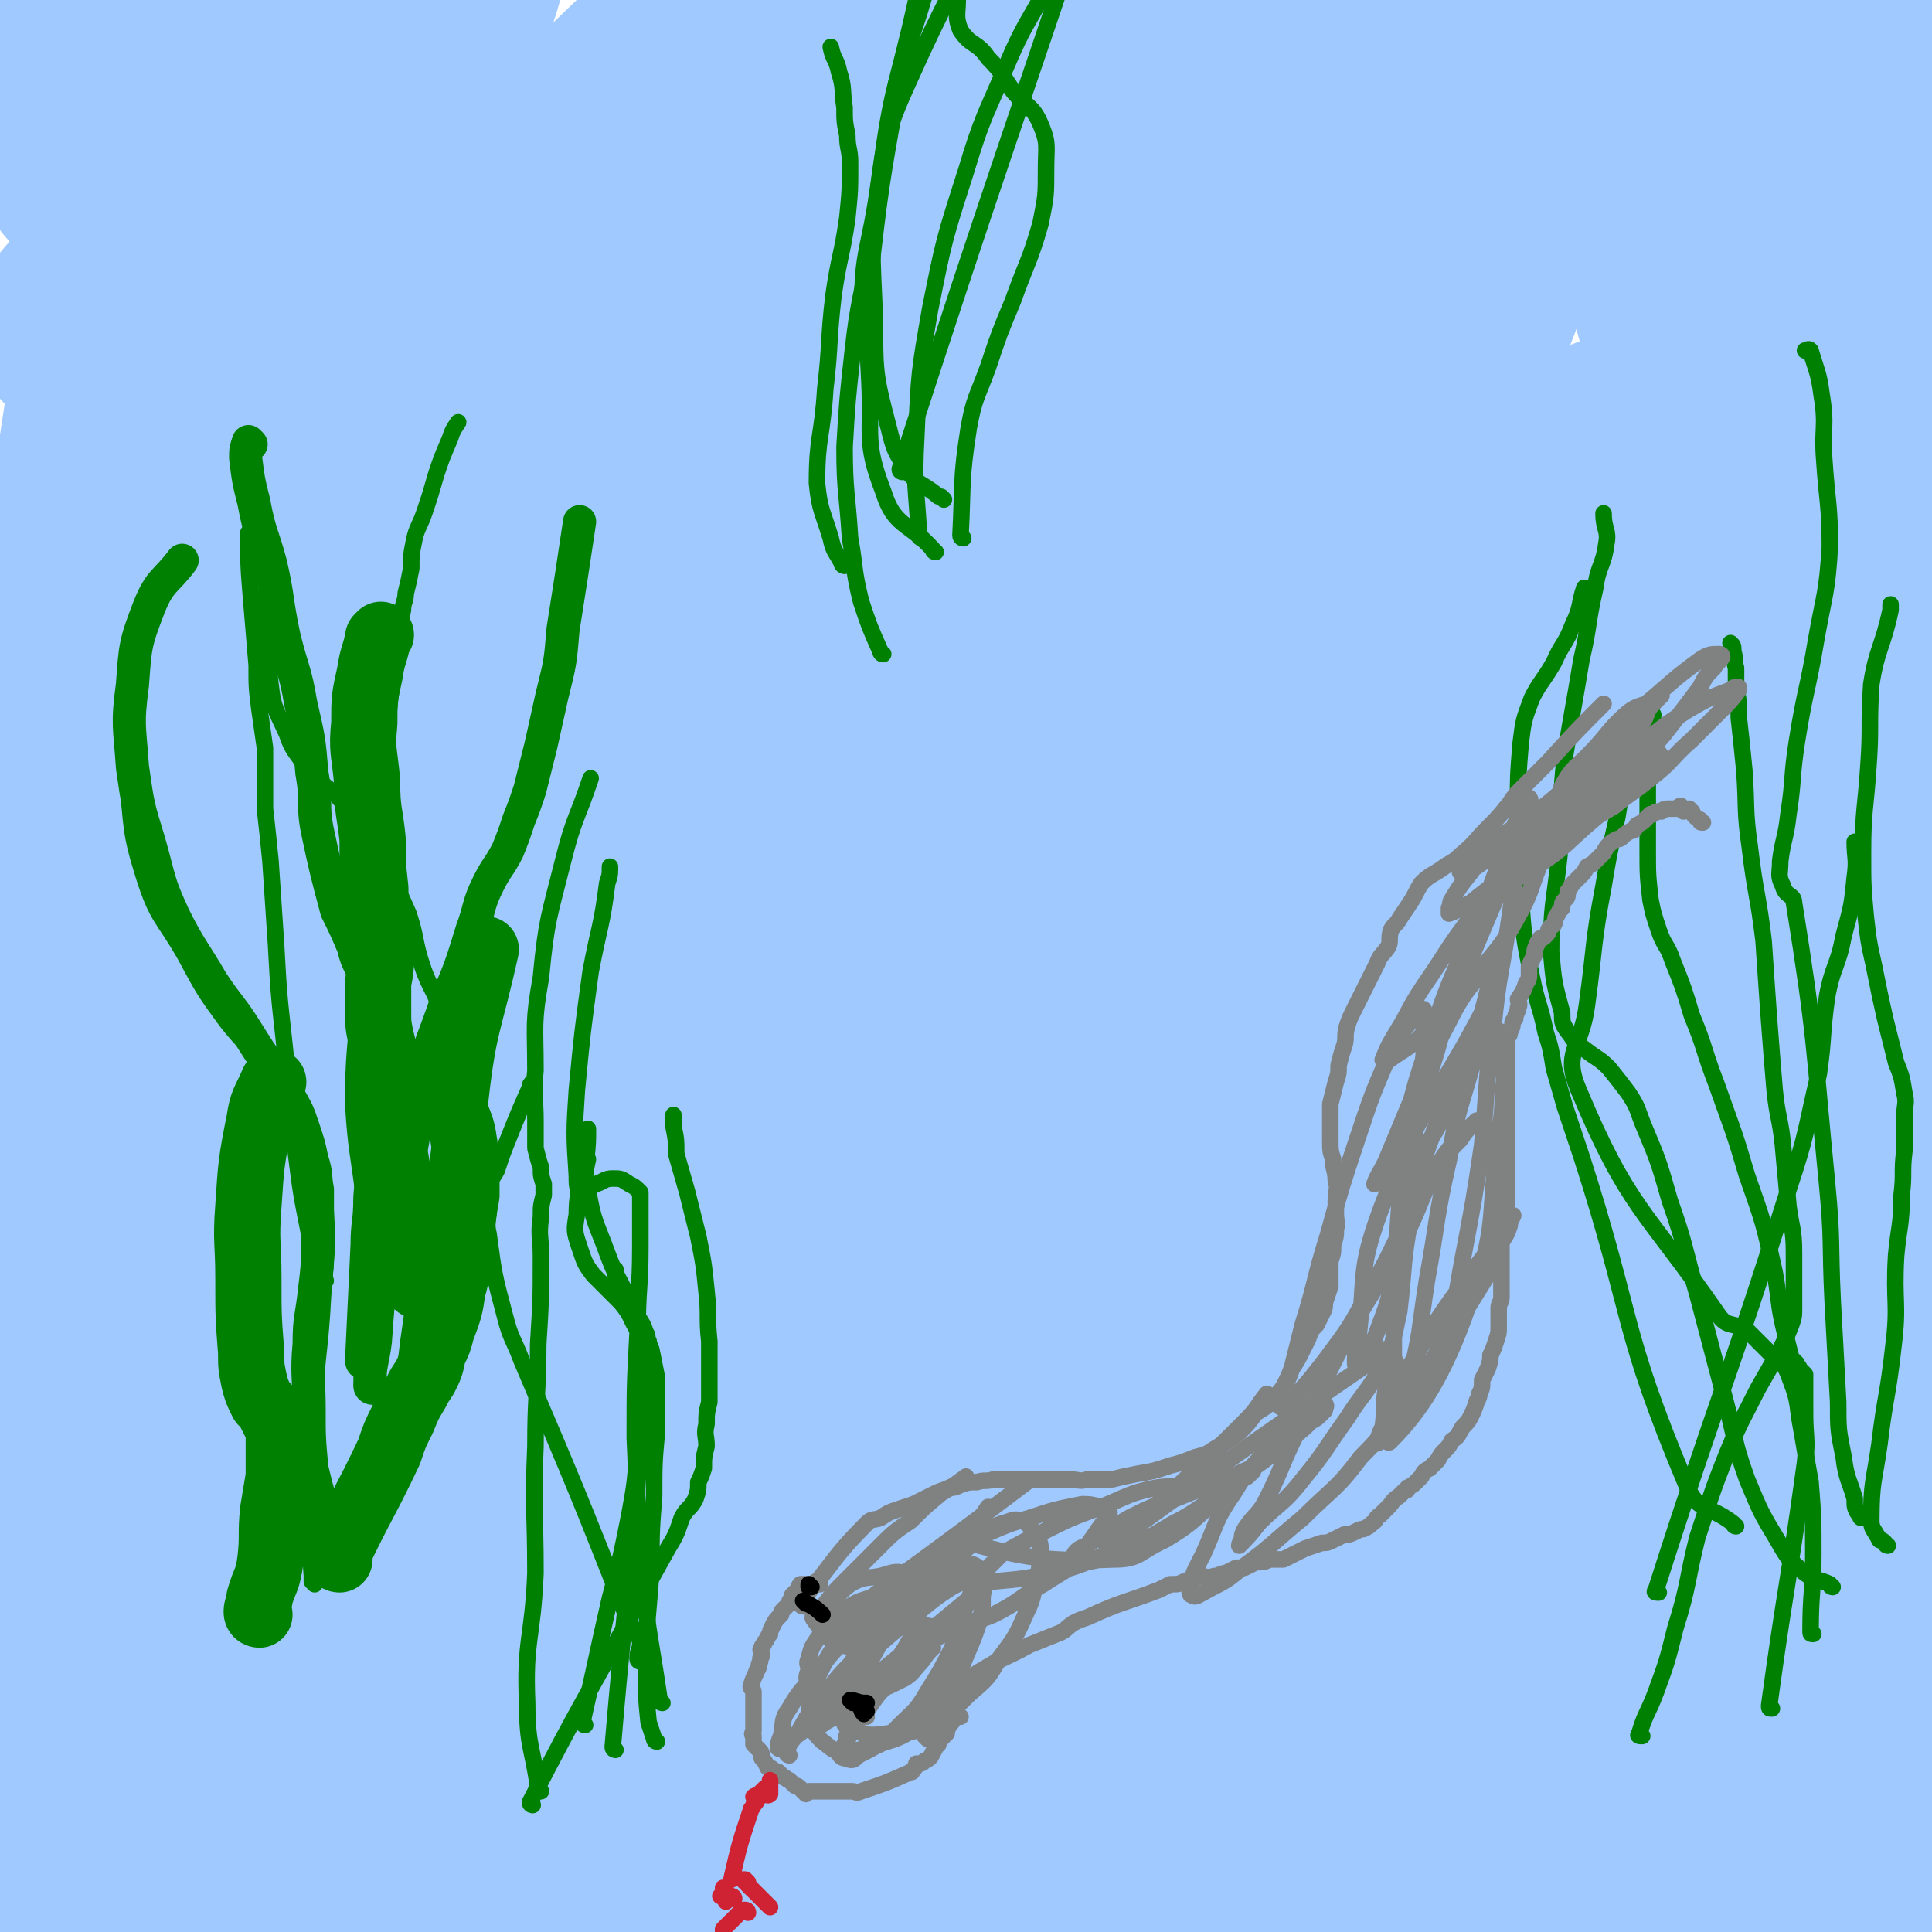 <svg viewBox='0 0 700 700' version='1.1' xmlns='http://www.w3.org/2000/svg' xmlns:xlink='http://www.w3.org/1999/xlink'><g fill='none' stroke='#A0C9FF' stroke-width='80' stroke-linecap='round' stroke-linejoin='round'><path d='M507,569c0,0 -1,-2 -1,-1 -12,13 -12,14 -24,29 -6,8 -6,8 -12,16 -2,2 -5,5 -3,5 6,0 10,-1 19,-5 29,-12 29,-12 57,-28 39,-23 38,-24 76,-49 28,-19 28,-20 56,-40 '/><path d='M601,575c-1,0 -1,-2 -1,-1 -34,41 -34,42 -67,84 -22,26 -23,25 -44,51 -8,11 -23,29 -16,23 28,-25 43,-41 85,-84 33,-32 35,-30 65,-65 32,-38 31,-40 60,-80 2,-3 3,-9 3,-8 0,2 0,8 -3,13 -27,40 -28,40 -58,77 -29,37 -30,36 -60,71 -24,28 -24,28 -47,55 -14,16 -14,17 -27,33 -3,3 -3,3 -5,6 0,1 0,2 0,1 15,-8 16,-8 30,-19 37,-28 37,-29 73,-59 33,-28 45,-45 66,-58 6,-4 -4,14 -13,25 -48,59 -52,57 -102,115 -13,15 -13,15 -24,31 -5,7 -4,7 -8,14 -1,1 -1,2 -1,2 10,-5 11,-5 21,-11 30,-20 31,-19 59,-43 31,-25 31,-26 59,-54 19,-19 18,-19 34,-40 5,-6 4,-7 7,-14 2,-3 1,-3 2,-6 0,-1 1,-2 0,-1 -7,9 -6,11 -15,20 -23,24 -26,22 -50,46 -23,24 -21,25 -43,50 -14,16 -14,16 -28,32 -5,6 -5,7 -9,13 -1,1 -2,3 -1,2 7,-3 9,-5 16,-11 30,-23 32,-22 60,-48 31,-29 34,-29 60,-62 4,-5 0,-7 0,-14 '/><path d='M633,624c-1,0 -1,-1 -1,-1 -41,28 -43,27 -82,57 -40,31 -38,34 -77,66 -31,26 -31,26 -63,51 -1,1 -2,1 -2,1 10,-20 10,-21 22,-41 26,-46 26,-47 55,-91 30,-45 31,-44 63,-89 30,-40 30,-40 59,-81 27,-37 30,-37 53,-75 3,-4 1,-11 -3,-9 -65,50 -70,54 -134,113 -47,44 -46,45 -89,93 -48,55 -47,56 -93,112 -1,2 -1,6 0,5 29,-25 31,-28 60,-57 48,-50 48,-50 94,-101 43,-47 44,-46 85,-95 47,-55 47,-56 91,-113 5,-7 11,-12 8,-15 -3,-3 -12,-3 -21,3 -51,31 -51,33 -98,72 -70,58 -69,59 -135,122 -49,46 -102,105 -96,95 10,-15 61,-76 127,-146 84,-89 90,-84 175,-173 25,-26 51,-53 45,-57 -5,-5 -35,16 -66,38 -79,57 -79,57 -153,120 -64,54 -64,53 -123,113 -95,95 -93,97 -184,196 -2,2 -4,8 -2,6 91,-104 95,-107 187,-216 47,-54 45,-56 91,-110 66,-77 68,-75 134,-152 14,-16 38,-41 26,-34 -59,40 -89,58 -167,128 -70,62 -68,64 -129,136 -111,129 -151,179 -213,265 -15,21 32,-23 59,-53 117,-126 115,-128 228,-257 52,-60 51,-61 103,-121 71,-83 120,-116 143,-165 9,-19 -46,2 -78,28 -159,127 -156,135 -303,278 -67,65 -70,65 -124,138 -16,23 -32,70 -17,54 96,-100 120,-142 238,-286 49,-60 50,-60 96,-122 58,-79 116,-133 113,-159 -2,-19 -71,21 -124,67 -150,128 -151,132 -284,280 -68,76 -118,157 -117,168 2,10 65,-60 123,-126 117,-133 115,-135 228,-272 58,-69 150,-179 113,-141 -138,143 -388,440 -461,503 -42,35 124,-148 232,-307 67,-99 153,-229 118,-210 -67,36 -161,160 -322,321 '/><path d='M131,233c0,0 -1,0 -1,-1 68,-96 69,-96 138,-192 14,-20 39,-47 28,-40 -39,24 -69,46 -128,101 -59,56 -59,58 -110,123 -21,28 -17,31 -34,62 '/><path d='M96,215c0,0 -1,0 -1,-1 55,-69 56,-69 112,-138 30,-36 30,-36 61,-72 13,-15 36,-37 27,-29 -36,34 -62,54 -118,115 -53,58 -52,59 -99,122 -31,41 -28,43 -56,86 '/><path d='M53,219c0,0 -1,0 -1,-1 29,-55 31,-54 59,-110 18,-36 18,-36 35,-72 9,-19 10,-19 16,-39 2,-6 4,-10 0,-12 -6,-3 -12,-4 -19,3 -59,59 -57,65 -113,130 '/><path d='M36,59c0,0 -1,0 -1,-1 14,-34 13,-35 29,-68 9,-19 10,-18 22,-36 3,-6 5,-6 8,-11 1,-2 0,-4 -2,-3 -20,17 -24,16 -41,38 -19,26 -15,29 -30,57 '/><path d='M33,60c0,0 -1,0 -1,-1 16,-20 16,-28 34,-41 5,-4 10,1 11,7 6,22 7,24 4,47 -7,62 -12,62 -24,124 -13,59 -16,59 -26,118 -14,83 -11,105 -22,168 -1,9 -4,-12 -2,-24 14,-127 14,-127 33,-253 6,-45 9,-44 18,-89 10,-45 15,-63 20,-89 1,-7 -4,11 -7,23 -13,54 -13,54 -24,108 -15,69 -15,69 -26,139 -9,55 -11,55 -13,112 -4,109 -5,219 1,218 5,-1 4,-113 20,-224 17,-107 43,-191 45,-212 2,-14 -25,70 -37,142 -19,115 -15,162 -25,233 -2,17 -2,-29 0,-57 7,-119 7,-119 17,-238 6,-68 4,-68 15,-136 13,-81 16,-89 33,-161 1,-4 4,5 4,9 -14,137 -19,137 -32,273 -8,84 -8,84 -10,168 -3,96 -1,96 0,192 0,5 2,15 2,10 11,-81 8,-91 21,-181 8,-59 8,-59 21,-117 20,-87 20,-88 45,-173 5,-15 17,-40 15,-29 -14,71 -24,96 -47,193 -18,74 -19,74 -35,149 -16,79 -15,80 -30,159 -3,17 -7,42 -5,33 8,-33 10,-58 24,-116 13,-53 12,-53 29,-105 16,-48 18,-47 36,-95 22,-56 23,-56 45,-113 1,-1 1,-3 0,-2 -12,20 -13,21 -25,43 -28,54 -30,53 -54,109 -26,59 -27,59 -44,120 -16,54 -15,55 -21,111 -8,70 -25,157 -8,141 29,-28 48,-115 100,-228 41,-87 43,-86 86,-171 11,-23 25,-48 22,-45 -4,4 -20,29 -37,60 -30,51 -31,51 -58,104 -24,46 -27,46 -44,95 -19,59 -17,60 -29,121 -2,8 -5,19 1,17 26,-8 36,-14 64,-38 36,-32 33,-36 64,-74 31,-38 30,-39 59,-78 23,-33 22,-34 45,-66 20,-26 23,-29 41,-51 1,-1 -2,2 -3,4 -13,21 -13,21 -26,42 -26,44 -28,43 -53,88 -23,39 -23,39 -43,80 -18,40 -23,41 -33,82 -2,7 0,13 8,14 42,4 48,6 91,-6 33,-9 32,-15 60,-36 22,-17 22,-18 39,-40 10,-12 9,-13 15,-27 2,-6 4,-7 2,-13 -1,-5 -2,-10 -7,-10 -16,2 -18,6 -35,15 -24,14 -25,14 -46,32 -19,16 -18,17 -35,36 -11,13 -11,13 -20,27 -4,7 -5,8 -5,15 0,6 0,9 5,11 13,6 15,6 30,7 23,1 23,1 46,-2 25,-4 26,-3 49,-12 17,-6 16,-8 31,-18 10,-6 10,-6 20,-14 1,-2 3,-3 2,-4 -1,-2 -3,-3 -7,-3 -25,1 -25,2 -50,5 -31,3 -31,2 -62,7 -30,5 -30,5 -60,12 -17,4 -17,4 -33,10 -10,3 -9,4 -18,9 -1,1 -3,1 -2,2 0,1 1,1 3,1 19,2 19,2 37,3 33,1 33,1 67,1 35,1 36,4 71,2 37,-3 37,-5 73,-13 31,-6 31,-5 61,-17 48,-18 48,-20 95,-43 2,-1 2,-1 4,-3 2,-3 2,-3 4,-6 3,-6 3,-6 6,-13 7,-14 8,-14 15,-29 8,-18 8,-18 15,-36 8,-22 8,-22 15,-45 6,-22 6,-23 11,-46 5,-24 4,-24 10,-48 4,-17 4,-17 9,-34 3,-11 3,-11 7,-23 2,-3 2,-3 4,-7 0,-1 1,-2 1,-2 0,1 0,2 0,3 -3,13 -5,13 -7,26 -5,32 -5,32 -8,65 -3,33 -3,34 -5,67 -2,35 -1,35 -3,69 -2,24 -2,24 -4,48 -1,12 -2,12 -3,25 0,5 0,5 0,10 0,2 0,2 0,4 0,1 0,1 0,1 0,0 1,-1 1,-2 2,-10 2,-10 3,-21 1,-16 0,-16 1,-33 1,-23 2,-23 3,-47 1,-24 0,-24 1,-47 1,-25 1,-25 1,-49 0,-25 0,-25 -1,-50 0,-26 -1,-26 -1,-53 -1,-28 -1,-28 -2,-56 0,-23 -1,-23 -1,-47 0,-18 0,-18 0,-36 0,-14 0,-14 0,-28 0,-9 0,-9 0,-18 0,-7 0,-7 0,-14 0,-4 1,-4 1,-8 1,-5 1,-5 1,-9 0,-4 1,-4 1,-7 1,-3 1,-3 1,-5 0,-2 0,-2 0,-3 0,-1 0,-1 1,-1 0,0 1,0 1,1 1,4 1,4 1,8 3,24 3,24 5,47 4,34 4,34 7,68 4,40 5,40 6,80 1,29 0,29 0,58 0,17 1,17 0,33 0,9 -1,12 -2,18 -1,1 -2,-2 -3,-4 -4,-13 -4,-13 -6,-26 -6,-32 -6,-32 -10,-64 -6,-41 -5,-41 -11,-81 -6,-44 -8,-44 -12,-87 -5,-61 1,-62 -6,-122 -5,-35 -10,-68 -18,-68 -8,1 -12,36 -14,71 -2,28 -1,30 7,57 5,18 9,17 18,33 6,11 5,12 13,21 3,5 4,4 9,7 2,1 3,2 5,1 3,-1 4,-2 6,-5 2,-6 3,-7 2,-14 -3,-17 1,-20 -10,-33 -17,-24 -21,-22 -45,-41 -20,-15 -20,-17 -43,-27 -22,-9 -24,-7 -47,-10 -23,-3 -23,-3 -46,-2 -23,0 -23,1 -45,4 -15,2 -15,2 -30,5 -9,1 -9,1 -18,3 -1,0 -2,0 -1,0 0,0 1,1 3,1 16,3 16,4 32,5 22,2 23,2 46,1 27,-1 28,-1 55,-5 24,-3 24,-4 46,-10 17,-4 17,-5 34,-11 7,-2 7,-2 15,-6 3,-1 9,-2 6,-3 -9,-1 -15,0 -30,0 -36,-1 -36,0 -72,-1 -45,-1 -45,-2 -89,-3 -38,-1 -38,-3 -75,-3 -29,0 -29,1 -57,3 -33,2 -33,3 -66,6 -2,0 -3,0 -5,0 0,0 1,-1 1,-1 12,-1 12,0 23,-1 27,-3 27,-3 54,-5 31,-3 31,-2 62,-5 32,-3 32,-4 64,-8 30,-4 30,-5 59,-9 23,-3 23,-2 45,-5 12,-1 12,-1 23,-2 6,-1 6,0 13,0 2,0 7,0 5,0 -11,1 -16,2 -32,2 -37,0 -37,0 -75,-2 -35,-1 -35,-2 -70,-3 -24,-1 -24,-1 -47,-1 -16,0 -16,0 -32,1 -7,1 -7,1 -14,3 -3,1 -4,1 -5,2 -1,0 0,1 1,1 14,3 15,3 29,4 25,3 25,3 50,3 36,2 36,1 72,2 38,0 38,1 75,0 78,-2 78,-4 156,-7 1,0 1,0 1,0 2,0 2,-1 3,0 1,0 1,1 2,2 0,0 0,0 0,1 0,6 0,6 0,11 -1,12 0,12 -2,23 -4,22 -5,22 -10,43 -7,25 -7,25 -15,49 -8,25 -9,25 -18,49 -7,17 -7,17 -14,34 -4,10 -4,10 -9,19 -1,3 -2,2 -3,5 -1,1 -2,3 -2,2 1,-1 3,-2 4,-5 5,-21 5,-21 9,-42 5,-29 3,-29 8,-57 5,-27 6,-27 11,-54 4,-22 3,-22 6,-44 2,-11 2,-11 3,-22 1,-6 2,-6 2,-11 0,-1 0,-2 0,-2 0,0 0,0 0,1 0,10 0,10 0,20 -1,28 -2,28 -2,55 1,39 2,39 4,77 2,53 1,53 3,106 2,53 4,53 4,105 2,70 4,70 0,139 -1,27 -4,27 -10,52 -1,5 -3,5 -4,8 -1,1 1,0 1,-1 3,-5 3,-5 4,-11 4,-13 4,-14 6,-27 4,-21 4,-21 8,-42 3,-18 4,-18 8,-36 2,-12 3,-12 5,-25 1,-3 1,-3 2,-6 0,-1 0,-2 0,-2 1,3 1,5 1,9 0,14 1,14 0,28 -1,21 -2,21 -3,42 -1,26 -1,26 -2,52 -1,25 -2,25 -3,51 -1,21 0,21 -1,42 0,14 1,14 0,28 0,4 -1,4 -3,8 0,1 0,3 0,2 0,-1 0,-3 0,-7 0,-14 -1,-14 -1,-28 0,-22 1,-22 1,-45 2,-75 3,-93 3,-150 0,-8 -3,10 -3,21 0,51 1,51 2,102 1,17 1,17 1,35 0,9 0,9 0,18 0,2 0,3 0,5 0,0 0,-1 0,-1 2,-15 3,-15 4,-31 2,-30 2,-30 4,-60 2,-34 2,-34 4,-68 1,-17 1,-17 1,-34 '/></g>
<g fill='none' stroke='#008000' stroke-width='24' stroke-linecap='round' stroke-linejoin='round'><path d='M94,585c0,0 -1,0 -1,-1 0,-2 1,-2 1,-5 2,-7 3,-6 4,-14 1,-9 0,-9 1,-18 1,-6 1,-6 2,-12 0,-3 0,-3 0,-7 0,-3 0,-3 0,-6 0,-2 0,-2 0,-4 -1,-2 -1,-2 -2,-4 -1,-2 -1,-2 -2,-4 -1,-1 -1,-1 -2,-2 -2,-4 -2,-4 -3,-8 -1,-5 -1,-5 -1,-10 -1,-13 -1,-13 -1,-27 0,-13 -1,-13 0,-26 1,-15 1,-16 4,-31 1,-7 2,-7 5,-14 '/><path d='M123,565c0,0 -1,0 -1,-1 9,-19 10,-19 19,-38 2,-6 2,-6 5,-12 2,-5 2,-5 5,-10 1,-2 1,-2 3,-5 2,-4 2,-4 3,-9 2,-4 2,-4 3,-8 3,-8 3,-8 4,-15 2,-6 1,-7 2,-13 1,-5 1,-5 1,-10 1,-5 1,-5 2,-11 0,-4 0,-4 0,-9 -1,-5 0,-6 -1,-11 -1,-8 -4,-8 -3,-15 3,-27 5,-27 11,-54 '/><path d='M152,466c0,0 -1,0 -1,-1 -1,-4 0,-5 -1,-9 -1,-4 -1,-4 -1,-7 -1,-5 -1,-5 -2,-9 -1,-5 -1,-5 -2,-11 -1,-5 -1,-5 -2,-11 0,-5 1,-5 1,-10 0,-5 -1,-5 -2,-10 0,-3 0,-3 -1,-7 -1,-4 -1,-4 -1,-7 -1,-4 -1,-4 -2,-8 -1,-5 -1,-5 -1,-10 0,-5 0,-5 0,-10 1,-5 1,-5 1,-11 0,-5 -1,-5 -2,-10 0,-6 0,-6 0,-13 -1,-9 -1,-9 -1,-18 -1,-10 -2,-10 -2,-21 -1,-11 -2,-11 -1,-21 0,-9 0,-9 2,-18 1,-7 2,-7 3,-13 1,-1 1,-1 1,-1 '/></g>
<g fill='none' stroke='#008000' stroke-width='12' stroke-linecap='round' stroke-linejoin='round'><path d='M125,555c0,0 0,-1 -1,-1 -1,-1 -1,0 -2,-1 -3,-2 -3,-2 -4,-5 -3,-7 -3,-8 -5,-16 -1,-11 -1,-11 -1,-22 0,-11 -1,-12 0,-23 0,-10 1,-10 2,-20 1,-8 1,-8 1,-15 0,-6 0,-6 0,-12 0,-4 0,-4 0,-9 -1,-5 0,-5 -2,-11 -1,-5 -1,-5 -3,-11 -2,-6 -2,-6 -6,-13 -2,-4 -2,-4 -5,-8 -5,-7 -5,-7 -10,-15 -5,-8 -6,-8 -12,-17 -7,-12 -8,-12 -14,-24 -6,-13 -5,-13 -9,-27 -4,-13 -4,-13 -6,-27 -1,-15 -2,-15 0,-30 1,-14 1,-15 6,-28 4,-10 6,-9 12,-17 '/><path d='M132,494c0,0 -1,0 -1,-1 1,-21 1,-21 2,-42 0,-8 1,-8 1,-17 1,-11 0,-11 1,-23 0,-10 1,-10 1,-20 0,-8 -2,-8 -3,-16 0,-7 1,-7 0,-14 -1,-5 -1,-5 -2,-10 -2,-4 -2,-4 -3,-8 -3,-7 -3,-7 -6,-13 -4,-15 -4,-15 -7,-29 -2,-10 0,-10 -2,-21 -1,-12 -1,-12 -4,-25 -2,-12 -3,-12 -6,-24 -3,-14 -2,-14 -5,-27 -3,-11 -4,-11 -6,-22 -2,-8 -2,-8 -3,-16 0,-3 0,-3 1,-6 0,0 1,1 1,1 '/><path d='M135,503c0,0 -1,0 -1,-1 0,-8 1,-8 2,-16 1,-14 1,-14 3,-28 3,-17 3,-17 6,-34 3,-16 3,-16 7,-32 4,-15 5,-15 10,-30 5,-12 5,-12 9,-25 3,-8 2,-9 6,-17 3,-6 4,-6 7,-12 2,-5 2,-5 4,-11 2,-5 2,-5 4,-11 2,-8 2,-8 4,-16 2,-9 2,-9 4,-18 3,-12 3,-12 4,-24 3,-19 3,-19 6,-39 '/></g>
<g fill='none' stroke='#008000' stroke-width='6' stroke-linecap='round' stroke-linejoin='round'><path d='M146,520c0,0 -1,0 -1,-1 1,-16 1,-17 3,-33 2,-14 2,-14 4,-28 2,-14 3,-14 5,-28 2,-11 2,-11 3,-21 0,-10 0,-10 0,-20 0,-11 1,-11 0,-21 -2,-9 -4,-9 -7,-18 -3,-9 -2,-10 -5,-19 -4,-9 -4,-9 -8,-17 -3,-7 -3,-7 -7,-14 -3,-4 -4,-4 -8,-8 -3,-4 -3,-4 -7,-7 -4,-4 -4,-3 -7,-7 -4,-6 -5,-6 -7,-12 -4,-9 -5,-9 -6,-18 -3,-28 -1,-28 -1,-56 '/><path d='M118,464c0,0 0,0 -1,-1 -2,-8 -3,-8 -5,-16 -3,-15 -3,-15 -5,-31 -2,-19 -2,-19 -4,-38 -2,-18 -2,-18 -3,-36 -1,-15 -1,-15 -2,-30 -1,-10 -1,-10 -2,-19 0,-6 0,-6 0,-12 0,-5 0,-5 0,-10 -1,-7 -1,-7 -2,-14 -1,-8 -1,-8 -1,-16 -1,-12 -1,-12 -2,-24 -1,-12 -1,-12 -1,-24 0,0 0,0 0,0 '/><path d='M133,436c0,0 -1,0 -1,-1 -2,-17 -3,-18 -4,-35 0,-19 1,-19 2,-38 2,-22 2,-22 4,-45 2,-20 3,-20 5,-39 2,-15 1,-15 3,-30 1,-9 2,-9 3,-18 1,-5 0,-5 1,-9 0,-3 1,-3 1,-6 1,-4 1,-4 2,-9 0,-5 0,-5 1,-10 1,-5 2,-5 4,-11 2,-6 2,-6 4,-13 2,-6 2,-6 5,-13 1,-3 1,-3 3,-6 '/><path d='M114,574c0,0 0,0 -1,-1 0,-1 0,-1 0,-2 -1,-14 -1,-14 0,-27 0,-19 0,-19 1,-37 1,-18 2,-18 3,-37 1,-16 2,-16 1,-31 -1,-10 -1,-10 -4,-20 -3,-9 -3,-9 -7,-18 -4,-7 -5,-7 -10,-14 -7,-9 -8,-8 -15,-17 -8,-11 -8,-11 -15,-24 -8,-14 -10,-13 -15,-29 -5,-16 -4,-17 -6,-35 0,-10 1,-10 2,-20 '/><path d='M642,619c-1,0 -1,0 -1,-1 6,-44 7,-44 13,-88 1,-9 0,-9 0,-18 0,-4 0,-4 0,-9 0,-1 0,-1 0,-3 0,-1 0,-1 0,-2 -1,-1 -1,-1 -2,-2 0,-1 -1,-1 -1,-2 -1,-1 -1,-1 -2,-2 -1,-4 -1,-4 -2,-8 -3,-12 -2,-12 -4,-23 -4,-18 -4,-18 -10,-35 -5,-17 -5,-16 -11,-33 -5,-13 -4,-13 -9,-25 -3,-10 -3,-10 -7,-20 -2,-6 -3,-5 -5,-11 -2,-6 -2,-6 -3,-11 -1,-9 -1,-9 -1,-18 0,-13 0,-13 0,-25 1,-12 1,-12 2,-24 '/><path d='M657,592c-1,0 -1,0 -1,-1 0,-14 1,-14 1,-28 0,-13 0,-13 -1,-26 -2,-11 -2,-12 -4,-23 -1,-8 -1,-8 -4,-16 -2,-5 -3,-4 -7,-8 -4,-4 -4,-4 -8,-8 -5,-3 -7,-1 -10,-5 -27,-39 -33,-39 -51,-82 -6,-14 1,-15 3,-31 3,-22 2,-22 6,-43 2,-12 2,-12 5,-25 1,-6 1,-6 2,-13 1,-3 1,-3 1,-6 0,-1 0,-1 0,-3 0,0 0,0 0,0 '/><path d='M684,560c-1,0 -1,-1 -1,-1 -1,-1 -1,-1 -2,-1 -2,-4 -3,-4 -3,-7 0,-14 1,-14 3,-28 2,-17 3,-17 5,-35 2,-16 0,-16 1,-33 1,-11 2,-11 2,-22 1,-8 0,-8 1,-16 0,-6 0,-6 0,-12 0,-5 1,-5 0,-9 -1,-6 -1,-6 -3,-11 -2,-8 -2,-8 -4,-16 -2,-9 -2,-9 -4,-19 -2,-9 -2,-9 -3,-18 -1,-11 -1,-11 -1,-23 0,-16 1,-16 2,-32 1,-14 0,-14 1,-29 2,-13 4,-13 7,-27 0,-1 0,-1 0,-2 '/><path d='M675,550c-1,0 -1,0 -1,-1 -1,-1 -1,-1 -1,-1 -1,-2 -1,-2 -1,-5 -2,-7 -3,-7 -4,-15 -2,-10 -2,-10 -2,-20 -1,-19 -1,-19 -2,-37 -1,-21 0,-21 -2,-42 -5,-51 -4,-52 -12,-102 0,-3 -3,-2 -4,-6 -2,-4 -1,-4 -1,-9 1,-8 2,-8 3,-17 2,-13 1,-13 3,-26 3,-19 4,-19 7,-37 3,-17 4,-17 5,-34 0,-15 -1,-16 -2,-31 -1,-12 1,-12 -1,-24 -1,-8 -2,-9 -4,-16 -1,-1 -1,0 -2,0 0,0 0,0 0,0 '/><path d='M664,575c-1,0 -1,-1 -1,-1 -4,-2 -5,-1 -9,-4 -6,-5 -6,-5 -10,-12 -6,-10 -6,-10 -11,-22 -5,-14 -4,-14 -8,-29 -5,-19 -5,-19 -10,-38 -5,-17 -4,-17 -10,-34 -4,-14 -4,-14 -9,-26 -3,-7 -2,-7 -6,-13 -3,-4 -3,-4 -7,-9 -4,-4 -4,-3 -9,-7 -3,-2 -3,-2 -5,-5 -3,-4 -3,-4 -3,-8 -3,-11 -3,-11 -4,-22 0,-17 1,-17 3,-35 1,-18 0,-18 2,-36 3,-18 3,-17 6,-35 3,-13 2,-13 5,-26 1,-8 3,-8 4,-16 1,-5 -1,-5 -1,-11 '/><path d='M629,553c-1,0 -1,-1 -1,-1 -9,-7 -13,-4 -17,-14 -24,-57 -19,-60 -38,-119 -3,-9 -3,-9 -6,-18 -2,-7 -2,-7 -4,-14 -1,-6 -1,-7 -3,-13 -2,-10 -3,-10 -5,-20 -3,-15 -3,-15 -4,-30 -1,-16 -1,-16 -1,-32 0,-11 0,-11 1,-23 1,-8 1,-8 4,-16 3,-6 4,-6 8,-13 3,-7 4,-6 7,-14 3,-6 2,-7 4,-13 '/><path d='M595,629c-1,0 -2,0 -1,-1 2,-7 3,-7 6,-15 4,-11 4,-11 7,-23 5,-16 4,-17 8,-33 5,-15 5,-16 11,-31 5,-12 5,-11 11,-23 4,-7 4,-7 8,-14 2,-4 2,-4 4,-9 1,-3 1,-3 1,-6 0,-3 0,-3 0,-5 0,-3 0,-3 0,-7 0,-4 0,-4 0,-8 0,-9 -1,-9 -2,-17 -1,-11 -1,-11 -2,-22 -1,-10 -2,-10 -3,-20 -1,-12 -1,-12 -2,-25 -1,-14 -1,-14 -2,-29 -2,-17 -3,-17 -5,-34 -2,-14 -1,-14 -2,-28 -1,-10 -1,-10 -2,-19 0,-6 0,-6 -1,-11 0,-4 0,-4 0,-7 -1,-3 0,-3 -1,-6 0,-2 0,-2 -1,-3 '/><path d='M601,577c-1,0 -2,0 -1,-1 23,-72 25,-72 48,-145 7,-21 6,-21 11,-42 2,-14 1,-14 3,-28 2,-11 4,-11 6,-22 3,-11 3,-11 4,-21 1,-7 0,-7 0,-13 '/><path d='M212,625c0,0 -1,0 -1,-1 5,-22 5,-23 10,-45 4,-15 4,-15 7,-30 2,-11 2,-11 3,-23 1,-10 1,-10 3,-21 0,-6 1,-6 1,-11 0,-3 0,-3 0,-5 0,-1 0,-1 0,-3 -1,-2 0,-2 -1,-3 -1,-3 -1,-3 -3,-6 -2,-4 -2,-4 -4,-8 -4,-8 -4,-7 -7,-15 -4,-11 -5,-11 -7,-23 -2,-10 0,-10 0,-20 0,-1 0,-1 0,-2 '/><path d='M193,654c0,0 -1,0 -1,-1 19,-37 20,-37 40,-74 5,-9 5,-9 10,-18 3,-5 3,-5 5,-11 2,-4 3,-3 5,-7 1,-3 1,-3 1,-6 1,-2 1,-2 2,-5 0,-4 0,-4 1,-8 0,-4 -1,-4 0,-8 0,-4 0,-4 1,-8 0,-5 0,-6 0,-11 0,-6 0,-6 0,-11 -1,-9 0,-9 -1,-18 -1,-10 -1,-10 -3,-20 -2,-8 -2,-8 -4,-16 -2,-7 -2,-7 -4,-14 0,-5 0,-5 -1,-10 0,-2 0,-2 0,-4 '/><path d='M238,631c0,0 -1,0 -1,-1 -1,-3 -1,-3 -2,-6 -1,-10 -1,-10 -1,-19 0,-19 1,-19 2,-37 0,-13 0,-13 1,-26 0,-12 0,-12 1,-23 0,-10 0,-10 0,-20 -1,-5 -1,-5 -2,-10 -2,-5 -2,-5 -4,-10 -2,-4 -2,-4 -4,-8 -2,-2 -2,-2 -3,-5 -1,-2 -1,-2 -2,-4 0,-1 0,-1 0,-2 '/><path d='M223,634c0,0 -1,0 -1,-1 6,-71 8,-71 12,-142 0,-5 -1,-5 -3,-9 -3,-5 -2,-5 -6,-10 -2,-2 -2,-2 -4,-4 -3,-3 -3,-3 -6,-6 -3,-4 -3,-4 -5,-10 -2,-6 -2,-6 -1,-12 0,-10 2,-10 4,-20 '/><path d='M240,617c0,0 -1,0 -1,-1 -4,-27 -5,-27 -7,-55 -2,-20 -1,-20 -2,-40 0,-19 0,-19 1,-38 0,-16 1,-16 1,-31 0,-6 0,-6 0,-11 0,-3 0,-3 0,-7 0,-1 0,-1 0,-2 -2,-2 -2,-2 -4,-3 -3,-2 -3,-2 -6,-2 -3,0 -3,1 -6,2 -2,1 -2,1 -4,2 -1,0 -2,1 -2,1 -1,-2 -1,-3 -1,-6 -1,-15 -1,-16 0,-31 2,-21 2,-21 5,-43 3,-16 4,-16 6,-32 1,-3 1,-3 1,-6 '/><path d='M232,602c0,0 -1,0 -1,-1 0,-3 1,-3 1,-6 -1,-4 -2,-4 -4,-7 -19,-48 -19,-48 -39,-95 -3,-8 -4,-8 -6,-16 -4,-15 -4,-15 -6,-30 -1,-4 0,-4 0,-9 0,-3 -1,-4 0,-7 0,-4 1,-3 3,-7 2,-6 2,-6 4,-11 4,-10 4,-10 8,-19 0,-1 0,-1 1,-2 '/><path d='M196,649c0,0 -1,0 -1,-1 -2,-15 -4,-15 -4,-31 -1,-23 2,-23 3,-47 0,-23 -1,-23 0,-46 0,-19 1,-19 1,-37 1,-16 1,-16 1,-32 0,-7 -1,-7 0,-14 0,-4 0,-4 1,-8 0,-2 0,-2 0,-4 -1,-3 -1,-3 -1,-6 -1,-3 -1,-3 -2,-7 0,-5 0,-5 0,-10 0,-9 -1,-9 0,-18 0,-17 -1,-17 2,-34 2,-21 3,-22 8,-42 4,-16 5,-15 10,-30 '/><path d='M349,195c0,0 -1,0 -1,-1 1,-19 0,-20 3,-39 2,-11 3,-11 7,-22 4,-12 4,-12 9,-24 5,-14 6,-14 10,-28 2,-10 2,-10 2,-20 0,-8 1,-9 -2,-16 -3,-7 -5,-6 -10,-12 -4,-6 -4,-7 -9,-12 -4,-6 -6,-4 -10,-10 -2,-5 -1,-6 -1,-11 0,-1 0,-1 0,-1 '/><path d='M306,205c0,0 -1,0 -1,-1 -2,-4 -3,-4 -4,-9 -3,-10 -4,-10 -5,-20 0,-17 2,-17 3,-34 2,-17 1,-17 3,-34 2,-14 3,-14 5,-28 1,-10 1,-10 1,-20 0,-5 -1,-5 -1,-10 -1,-5 -1,-5 -1,-10 -1,-6 0,-7 -2,-13 -1,-5 -2,-4 -3,-9 '/><path d='M320,237c0,0 -1,0 -1,-1 -4,-9 -4,-9 -7,-18 -3,-12 -2,-12 -4,-23 -1,-16 -2,-17 -2,-33 1,-17 1,-17 3,-35 2,-18 3,-18 6,-36 2,-13 2,-13 4,-25 3,-19 3,-19 6,-37 '/><path d='M339,200c0,0 -1,0 -1,-1 -9,-10 -14,-8 -18,-21 -7,-18 -4,-20 -5,-40 -1,-18 -1,-18 0,-36 4,-34 4,-34 10,-68 3,-18 5,-18 10,-36 4,-15 3,-15 7,-30 '/><path d='M342,181c0,0 0,0 -1,-1 -1,0 -1,0 -2,-1 -5,-4 -6,-3 -10,-8 -5,-8 -5,-8 -7,-16 -5,-19 -5,-20 -5,-39 -1,-26 -2,-27 2,-53 4,-32 6,-31 13,-63 6,-24 7,-24 13,-48 0,-1 0,-1 1,-2 '/><path d='M334,195c0,0 -1,0 -1,-1 -1,-18 -2,-18 -1,-36 1,-23 1,-23 5,-46 5,-25 5,-25 13,-50 6,-20 7,-20 15,-39 6,-14 7,-14 14,-27 1,-1 1,-1 1,-2 '/><path d='M313,116c0,0 -1,0 -1,-1 1,-14 0,-15 3,-29 6,-28 2,-30 14,-56 25,-56 30,-54 60,-108 '/><path d='M327,171c0,0 -1,0 -1,-1 37,-114 38,-114 76,-228 '/></g>
<g fill='none' stroke='#808282' stroke-width='6' stroke-linecap='round' stroke-linejoin='round'><path d='M291,582c0,0 -1,0 -1,-1 0,-1 0,-1 1,-2 0,-1 1,-1 1,-1 11,-13 10,-14 22,-26 2,-2 2,-1 5,-2 3,-2 3,-2 6,-3 3,-1 3,-1 6,-2 2,-1 2,-1 4,-2 2,-1 2,-1 4,-2 2,-1 3,-1 5,-2 2,0 2,0 4,-1 3,-1 3,-1 6,-1 3,-1 3,0 6,-1 4,0 4,0 7,0 3,0 3,0 6,0 4,0 4,0 7,0 3,0 3,0 7,0 4,0 4,1 7,0 5,0 5,0 9,0 4,-1 4,-1 9,-2 6,-1 6,-1 12,-3 4,-1 4,-1 9,-3 4,-1 4,-1 7,-3 5,-3 5,-3 9,-6 3,-3 3,-3 6,-7 3,-2 4,-2 6,-5 3,-3 3,-3 5,-6 1,-2 1,-2 2,-5 2,-3 2,-3 4,-7 1,-2 1,-2 2,-4 1,-3 1,-3 3,-5 1,-2 1,-2 2,-4 1,-2 1,-2 1,-4 1,-3 1,-3 2,-6 0,-2 0,-3 0,-5 0,-2 0,-2 0,-4 1,-3 1,-3 1,-6 1,-3 1,-3 1,-6 1,-2 0,-2 0,-5 0,-3 0,-3 0,-5 0,-4 1,-4 0,-7 0,-4 -1,-4 -1,-8 -1,-3 -1,-3 -1,-7 0,-3 0,-3 0,-6 0,-4 0,-4 0,-7 1,-4 1,-4 2,-8 1,-3 1,-3 1,-6 1,-4 1,-4 2,-7 1,-3 0,-3 1,-7 1,-3 1,-3 3,-7 2,-4 2,-4 4,-8 2,-4 2,-4 4,-8 1,-3 2,-3 4,-6 1,-2 0,-3 1,-6 1,-2 2,-2 3,-4 2,-3 2,-3 4,-6 2,-3 2,-4 4,-7 3,-3 4,-3 7,-5 4,-3 4,-2 7,-5 6,-5 5,-5 10,-10 4,-4 4,-4 8,-9 2,-3 2,-3 5,-6 4,-4 4,-4 9,-9 10,-11 10,-11 20,-21 '/><path d='M617,298c-1,0 -1,0 -1,-1 -2,-1 -2,-1 -3,-3 -1,0 -1,0 -1,0 0,0 0,-1 0,-1 -1,0 -1,1 -2,1 -1,-1 -1,-1 -1,-2 -1,0 -1,1 -1,1 -1,0 -1,0 -2,0 0,0 0,0 -1,0 -2,0 -2,0 -3,1 -2,0 -2,0 -3,1 -1,0 -1,0 -1,0 -1,1 -1,1 -2,2 -1,1 -1,1 -3,2 -1,2 -1,2 -2,2 -2,1 -2,1 -3,2 -1,1 -1,1 -2,1 -2,1 -2,1 -3,2 -1,1 -1,1 -2,3 -1,1 -1,1 -3,3 -1,1 -1,1 -3,2 -1,2 -1,2 -2,3 -2,2 -2,2 -3,3 -1,1 -1,2 -2,3 0,2 0,2 -1,3 -1,1 -1,1 -1,3 -1,1 -1,1 -2,3 -1,1 0,1 -1,3 -1,1 -1,0 -2,2 0,1 0,1 -1,2 -1,1 -1,1 -2,1 0,1 -1,1 -1,2 -1,2 -1,2 -1,4 -1,2 -1,2 -2,4 0,1 0,1 0,3 0,1 0,2 -1,3 -1,3 -1,3 -3,6 0,1 1,2 0,3 0,2 -1,2 -1,4 -1,1 -1,1 -1,2 0,1 0,1 -1,3 0,1 0,1 -1,2 0,1 0,1 0,2 0,1 0,1 0,1 0,2 0,2 0,3 0,1 0,1 0,2 0,1 0,1 0,2 0,12 0,12 0,25 0,4 0,4 0,7 0,3 0,3 0,5 0,2 0,2 0,3 0,2 0,2 0,4 0,3 0,3 0,6 -1,3 -2,3 -2,6 0,2 0,2 0,5 0,3 0,3 0,6 0,2 0,2 0,5 0,2 0,2 0,4 0,2 0,2 0,4 0,2 0,2 0,4 0,2 -1,2 -1,4 0,2 0,2 0,4 0,1 0,1 0,3 0,2 0,2 -1,5 -1,3 -1,3 -2,5 0,2 0,2 -1,5 -1,2 -1,2 -2,4 0,3 0,3 -1,5 0,2 -1,2 -1,3 -1,3 -1,3 -2,5 -1,2 -1,2 -3,4 -2,3 -1,3 -4,5 -1,2 -1,2 -2,3 -2,2 -2,2 -3,4 -2,2 -2,2 -3,3 -2,1 -2,1 -3,3 -1,1 -1,1 -2,2 -1,1 -1,1 -3,2 0,1 0,1 -1,1 -1,1 -1,1 -2,2 -3,2 -2,2 -4,4 -2,2 -2,2 -3,3 -2,1 -1,2 -3,3 -1,1 -1,1 -3,2 -1,0 -1,0 -3,1 -2,1 -2,1 -4,1 -2,1 -2,1 -4,2 -2,1 -2,1 -4,1 -3,1 -3,1 -6,2 -2,1 -2,1 -4,2 -2,1 -2,1 -4,2 -3,0 -3,0 -5,0 -2,1 -2,1 -5,1 -2,1 -2,1 -4,2 -1,0 -2,0 -3,0 -2,1 -2,1 -4,2 -2,0 -2,1 -4,1 -3,1 -3,0 -5,0 -3,1 -3,1 -6,2 -2,1 -2,1 -5,1 -2,1 -2,1 -4,2 -13,5 -13,4 -26,10 -3,1 -3,1 -5,2 -3,2 -3,3 -6,4 -5,2 -5,2 -10,4 -9,5 -9,4 -17,9 -4,2 -3,3 -5,6 -2,1 -2,1 -3,3 -1,1 -1,1 -2,2 -1,1 -1,1 -2,3 -1,1 -1,1 -2,2 -1,1 -1,1 -2,2 -1,2 -1,2 -2,3 0,1 -1,1 -1,1 -1,1 -1,1 -2,2 0,0 0,0 1,1 0,0 0,0 0,0 '/><path d='M297,574c0,0 0,-1 -1,-1 -1,0 -1,1 -2,1 -1,1 -1,0 -2,0 -1,0 -1,0 -1,0 -1,0 -1,0 -1,0 -1,1 0,1 -1,2 -1,1 -1,1 -2,2 0,0 0,0 0,1 -1,1 -1,1 -1,2 -1,1 -1,1 -2,2 -1,1 -1,1 -1,2 -2,2 -2,2 -3,4 -1,2 -1,2 -1,3 -1,1 -1,2 -2,3 0,1 -1,1 -1,2 -1,1 0,1 0,3 -1,1 0,1 -1,3 0,2 -1,2 -1,3 -1,2 -1,2 -2,5 0,1 1,1 1,2 0,1 0,1 0,3 0,1 0,1 0,3 0,1 0,1 0,3 0,1 0,1 0,2 0,2 0,2 0,3 0,1 -1,1 0,2 0,1 0,2 0,3 1,1 1,1 2,2 1,1 1,1 1,3 1,1 1,1 2,3 0,1 1,0 2,1 1,1 1,1 2,1 1,1 1,1 2,2 1,0 1,1 2,1 1,1 1,1 2,2 1,0 1,0 2,1 1,1 1,1 2,2 0,0 0,-1 1,-1 1,0 1,0 2,0 0,0 0,0 1,0 1,0 1,0 2,0 1,0 1,0 2,0 2,0 2,0 4,0 1,0 1,0 3,0 1,0 1,0 2,0 1,0 1,1 3,0 9,-3 9,-3 18,-7 1,0 0,0 1,-1 1,-1 1,-1 1,-2 2,0 2,0 3,-1 2,-1 2,-1 3,-3 1,-2 1,-2 2,-3 0,-1 0,-1 1,-2 1,-1 1,-1 2,-2 0,-1 0,-1 1,-3 1,-1 1,-1 2,-3 1,0 1,0 2,0 '/></g>
<g fill='none' stroke='#CF2233' stroke-width='6' stroke-linecap='round' stroke-linejoin='round'><path d='M274,652c0,0 -1,-1 -1,-1 1,-1 2,0 4,-1 1,0 1,1 2,0 0,0 0,0 0,-1 0,-1 0,-1 0,-2 0,0 0,0 0,-1 0,0 0,-1 0,-1 0,0 0,1 0,1 -1,2 -1,1 -2,2 -1,1 -1,1 -2,2 0,0 0,1 0,1 -1,2 -1,2 -2,3 0,1 -1,1 -1,2 -4,12 -4,12 -7,25 '/><path d='M271,682c0,0 -1,-1 -1,-1 0,0 0,1 1,1 0,1 0,1 1,2 '/><path d='M266,688c0,0 0,-1 -1,-1 0,0 0,0 -1,0 0,1 0,1 -1,2 0,0 0,0 0,0 '/><path d='M263,685c0,0 -1,-1 -1,-1 0,0 1,1 1,2 -1,1 -1,0 -2,1 '/><path d='M271,693c0,0 0,-1 -1,-1 -1,0 -1,0 -2,1 -1,1 -1,1 -1,1 -1,1 -1,1 -2,2 -1,1 -1,1 -1,1 -1,1 -1,1 -2,2 0,1 0,1 0,2 0,0 0,1 0,1 -1,1 -1,0 -2,1 -1,1 -1,1 -1,1 -1,1 0,1 -1,2 0,1 -1,0 -1,1 -1,1 0,1 0,2 -1,0 -1,0 -1,0 '/><path d='M270,682c0,0 -1,-1 -1,-1 2,2 3,3 6,6 2,2 2,2 4,4 '/></g>
<g fill='none' stroke='#808282' stroke-width='6' stroke-linecap='round' stroke-linejoin='round'><path d='M314,622c0,0 -1,0 -1,-1 -1,-4 -2,-4 -1,-8 2,-8 2,-9 6,-16 5,-9 6,-8 13,-17 6,-8 6,-8 12,-16 5,-6 6,-6 11,-12 2,-3 2,-3 4,-6 '/><path d='M297,585c0,0 -1,-1 -1,-1 1,-1 1,-1 3,-3 3,-4 3,-4 7,-8 6,-6 6,-6 12,-12 6,-6 6,-6 12,-10 5,-5 5,-5 11,-10 5,-3 5,-3 9,-6 '/><path d='M299,593c0,0 -1,-1 -1,-1 36,-27 37,-27 74,-55 '/><path d='M303,617c0,0 -1,0 -1,-1 0,-2 1,-3 2,-5 3,-6 3,-7 7,-12 4,-6 5,-6 10,-11 6,-7 6,-7 13,-13 5,-5 6,-4 11,-9 4,-4 4,-4 8,-7 2,-2 2,-2 4,-3 0,0 0,0 0,-1 '/><path d='M286,636c0,0 -1,0 -1,-1 1,-4 2,-4 4,-7 4,-7 4,-7 9,-13 6,-8 6,-8 13,-15 5,-6 6,-5 12,-10 6,-4 5,-4 11,-9 3,-3 3,-3 7,-5 0,-1 1,0 1,-1 1,0 1,0 1,0 -6,5 -7,5 -13,9 -8,7 -8,7 -15,14 -6,5 -6,5 -12,11 -3,3 -4,3 -7,7 -1,2 -1,2 -2,4 -1,2 -2,2 -2,3 0,1 1,2 2,2 2,0 3,1 5,-1 9,-5 9,-5 16,-12 7,-7 8,-7 13,-15 4,-7 4,-7 5,-14 1,-4 0,-4 0,-7 0,-2 2,-3 1,-5 -2,-1 -3,-1 -6,-1 -4,-1 -5,0 -9,1 -5,1 -6,0 -11,3 -4,3 -4,4 -8,8 -3,3 -7,3 -5,5 4,6 10,11 18,10 5,0 4,-5 7,-11 1,-2 1,-2 1,-3 -1,-2 -1,-3 -2,-3 -1,-1 -2,-1 -4,-1 -3,1 -4,1 -7,3 -4,2 -3,3 -7,6 -2,3 -3,3 -5,6 -2,3 -2,3 -3,7 -1,2 0,2 0,4 -1,3 -1,3 0,5 1,2 1,2 3,3 4,2 4,3 8,3 6,0 7,-1 13,-3 5,-2 5,-2 11,-5 3,-2 3,-3 5,-5 2,-2 2,-3 4,-5 0,0 1,-1 1,-1 -1,0 -2,1 -4,3 -6,4 -6,4 -11,9 -5,5 -5,5 -9,11 -3,3 -3,3 -5,7 -2,3 -2,3 -2,6 -1,0 -1,0 0,1 0,1 0,2 0,2 2,1 3,0 5,-1 6,-3 6,-2 12,-6 5,-4 6,-5 10,-10 4,-5 3,-5 6,-10 2,-5 2,-5 5,-9 2,-3 2,-3 4,-7 0,-1 0,-1 0,-1 -1,-1 0,-2 0,-2 -2,0 -3,0 -5,1 -4,2 -4,2 -8,5 -6,5 -7,5 -13,11 -5,4 -5,4 -10,10 -3,4 -3,5 -5,10 -2,2 -1,3 -2,5 -1,2 -2,2 -2,3 0,1 1,2 2,2 3,1 3,1 5,-1 8,-4 8,-4 15,-11 5,-5 6,-5 10,-12 5,-8 5,-8 9,-16 2,-6 2,-7 4,-13 2,-4 2,-4 3,-8 1,-2 1,-2 0,-5 0,-1 0,-2 -1,-2 -4,0 -4,-1 -8,1 -9,3 -9,3 -17,8 -9,6 -9,6 -16,13 -8,7 -8,7 -14,15 -5,6 -6,6 -10,13 -3,4 -2,5 -3,10 -1,2 -2,6 0,4 34,-25 37,-28 72,-57 2,-2 1,-3 0,-5 0,-2 0,-3 -2,-4 -3,-1 -4,-1 -8,0 -6,1 -6,1 -12,3 -9,5 -9,4 -17,11 -7,5 -7,6 -12,13 -4,6 -4,6 -7,12 -2,4 -2,4 -3,9 -1,4 -1,5 0,9 1,4 1,4 4,7 3,2 3,3 7,4 5,0 5,-1 10,-2 9,-3 9,-2 17,-7 7,-5 6,-6 11,-13 5,-6 4,-6 7,-13 3,-7 3,-7 5,-13 1,-4 1,-4 1,-8 0,-2 1,-3 0,-5 0,-1 -1,-3 -2,-3 -4,1 -5,2 -9,4 -8,5 -8,6 -15,11 -7,6 -7,6 -14,12 -5,4 -5,4 -9,10 -2,3 -2,3 -3,7 -1,3 0,3 1,6 1,3 0,4 3,5 6,3 7,3 14,2 7,0 7,0 13,-2 9,-5 9,-5 16,-12 7,-6 7,-6 11,-13 6,-8 6,-8 10,-17 3,-6 2,-7 4,-13 1,-5 1,-5 1,-10 0,-3 -1,-3 -2,-5 -2,-3 -2,-4 -5,-5 -3,-1 -3,0 -7,1 -5,2 -5,1 -9,4 -6,4 -6,4 -11,9 -5,5 -6,5 -9,10 -2,3 -2,4 -3,7 0,2 -1,3 1,4 1,2 1,3 4,3 4,1 4,0 9,0 7,-2 8,-1 15,-4 10,-5 9,-6 18,-11 6,-4 7,-4 12,-8 3,-4 3,-5 6,-9 2,-3 2,-3 5,-7 0,-1 1,-1 1,-2 -1,-2 -2,-2 -3,-2 -4,-1 -4,-1 -7,-1 -10,2 -10,2 -19,5 -7,2 -7,2 -14,5 -4,2 -11,4 -8,4 19,5 27,7 53,6 9,0 9,-3 18,-7 10,-6 10,-7 18,-14 1,0 1,0 1,-1 1,-1 1,-2 0,-2 -3,-1 -3,-1 -7,-1 -8,-1 -8,-2 -15,-1 -10,2 -10,3 -20,7 -11,4 -11,4 -21,9 -8,4 -8,4 -15,8 -2,2 -2,2 -4,4 -2,2 -2,2 -3,3 -1,1 0,1 0,1 2,1 2,2 4,2 11,-1 11,-1 21,-3 12,-3 12,-4 23,-8 11,-4 11,-4 21,-10 8,-4 8,-5 15,-9 5,-3 5,-3 9,-6 1,-1 1,-1 3,-2 1,-1 1,-1 2,-2 0,0 0,-1 -1,-1 -2,1 -3,1 -6,3 -11,4 -11,4 -21,8 -9,3 -9,3 -17,7 -7,4 -7,5 -14,9 -2,2 -3,1 -5,3 -1,1 -1,2 -2,3 0,1 -1,1 -1,1 1,1 1,1 2,0 5,0 5,0 10,-1 11,-3 12,-3 22,-8 10,-5 9,-6 19,-13 7,-5 7,-6 14,-12 7,-5 7,-5 14,-11 4,-3 4,-3 7,-6 2,-1 2,-1 4,-3 0,0 0,0 1,-1 0,-1 1,-2 0,-2 -1,1 -2,1 -4,3 -7,5 -8,5 -14,11 -8,8 -9,8 -15,18 -7,10 -6,11 -11,22 -3,6 -4,7 -5,13 0,1 0,2 1,2 1,1 2,0 4,-1 7,-4 7,-3 14,-9 11,-8 11,-9 22,-18 11,-11 12,-10 21,-22 11,-11 10,-12 19,-25 14,-20 14,-20 27,-41 3,-6 3,-6 5,-12 2,-3 2,-3 3,-6 0,-2 2,-5 1,-3 -19,27 -24,29 -41,61 -5,9 -6,24 -3,20 10,-10 19,-23 28,-49 11,-29 7,-31 11,-62 2,-10 1,-10 2,-20 0,-5 -1,-5 -1,-10 0,-3 0,-3 0,-5 0,-1 0,-2 0,-2 -1,-1 -2,0 -3,1 -6,6 -6,6 -10,13 -8,12 -8,13 -13,26 -5,14 -4,14 -7,28 -3,16 -2,16 -4,33 -3,14 -3,14 -5,29 -1,6 0,6 -1,13 -1,2 -1,2 -2,5 0,0 0,1 0,1 1,-1 2,-1 2,-3 5,-9 6,-8 9,-18 5,-19 4,-19 7,-38 4,-22 3,-22 8,-44 3,-18 4,-18 9,-36 2,-10 1,-10 4,-21 1,-4 1,-4 2,-8 1,-2 1,-2 1,-5 1,-1 1,-3 0,-2 -7,8 -10,10 -16,22 -8,15 -7,16 -11,33 -4,17 -4,17 -7,34 -1,14 -1,14 -1,28 -1,8 -1,8 -1,17 0,5 0,5 0,10 1,2 1,2 2,4 1,2 0,4 2,5 1,0 3,0 4,-2 5,-5 6,-5 9,-12 6,-15 5,-15 8,-31 4,-21 4,-21 7,-41 2,-21 1,-21 4,-42 2,-21 3,-20 6,-41 2,-14 2,-14 4,-29 1,-4 1,-4 2,-8 1,-3 1,-3 1,-5 1,0 0,-1 0,-1 -1,2 -2,2 -3,5 -5,11 -5,11 -9,22 -8,22 -8,22 -16,43 -4,15 -3,15 -8,30 -4,12 -5,11 -10,23 -2,6 -2,6 -5,11 -1,3 -1,2 -3,4 -1,1 -2,2 -2,2 1,-3 2,-4 4,-8 25,-60 25,-60 50,-119 1,-3 1,-4 1,-6 0,0 0,1 -1,2 -4,3 -5,2 -9,6 -5,5 -5,5 -10,12 -4,5 -4,5 -7,10 -1,1 0,2 -1,3 0,1 0,2 0,2 3,-1 4,-2 8,-4 6,-5 7,-5 13,-11 7,-7 7,-8 14,-15 7,-8 7,-8 14,-15 5,-5 5,-6 9,-11 1,-1 1,-1 3,-3 1,-1 2,-2 1,-1 -5,3 -7,5 -14,10 -8,6 -8,7 -16,13 -7,6 -8,6 -15,12 -4,4 -4,4 -9,7 -1,1 -1,2 -2,2 -1,1 -2,1 -2,1 2,-1 3,-1 6,-2 7,-5 7,-5 14,-10 10,-7 10,-8 19,-16 8,-7 8,-7 16,-15 5,-6 6,-5 11,-11 2,-3 1,-3 3,-6 1,-1 1,-1 3,-3 0,0 1,-1 1,-1 -1,0 -2,1 -3,2 -4,2 -5,1 -9,4 -8,7 -7,8 -15,16 -4,4 -5,4 -8,9 -3,5 -1,5 -3,10 -2,2 -3,2 -3,4 0,1 0,1 1,1 3,-1 4,-1 7,-3 9,-5 10,-4 17,-11 10,-8 9,-9 17,-18 7,-9 7,-9 13,-17 2,-4 2,-4 5,-7 1,-2 2,-2 3,-4 0,-1 -1,-1 -1,-1 -3,0 -4,0 -7,2 -11,8 -11,9 -22,18 -11,11 -11,11 -21,22 -10,11 -9,11 -18,22 -5,6 -5,6 -9,12 -3,4 -3,4 -5,9 0,0 0,0 0,1 0,1 0,1 0,1 5,-3 5,-3 10,-7 8,-7 8,-7 16,-15 10,-8 9,-8 18,-17 5,-5 5,-5 9,-11 2,-3 5,-8 3,-7 -6,6 -9,10 -17,21 -3,3 -3,4 -5,7 0,1 -1,2 -1,2 0,1 1,1 1,1 5,-3 5,-3 10,-6 6,-5 7,-5 13,-10 8,-6 7,-7 15,-14 5,-5 5,-5 10,-10 4,-4 4,-4 7,-8 0,-1 0,-1 0,-1 -2,0 -2,0 -3,1 -8,3 -8,3 -15,7 -11,7 -10,7 -20,15 -10,8 -10,8 -20,16 -7,7 -7,7 -14,14 -5,5 -5,5 -9,10 -2,3 -2,3 -3,6 -1,1 -1,2 -1,2 6,-2 7,-3 13,-7 9,-6 9,-7 17,-14 8,-7 8,-6 15,-13 3,-3 3,-4 6,-7 2,-2 2,-2 4,-4 1,-1 2,-2 1,-2 -8,4 -11,4 -20,11 -13,9 -12,10 -23,21 -13,12 -13,13 -24,26 -10,13 -9,13 -18,26 -6,9 -5,9 -10,17 -3,5 -3,5 -5,10 0,0 0,0 0,0 1,1 1,1 1,1 8,-6 9,-5 15,-12 10,-10 10,-10 19,-21 7,-9 8,-9 14,-20 5,-9 4,-9 8,-19 3,-7 3,-7 6,-15 0,-2 0,-2 1,-4 1,-1 2,-3 1,-3 -3,3 -5,5 -9,11 -8,11 -8,11 -15,23 -8,13 -9,13 -15,27 -6,14 -5,14 -10,28 -4,12 -4,12 -7,24 -2,6 -1,7 -2,14 0,2 0,2 0,4 0,1 0,3 0,3 1,0 2,-1 4,-3 4,-5 4,-6 8,-12 5,-9 5,-9 10,-20 3,-8 3,-8 6,-16 1,-5 1,-5 3,-10 0,0 1,-2 0,-1 -19,37 -24,36 -39,76 -8,22 -5,23 -8,47 -1,4 -1,4 -1,8 0,1 1,3 1,2 3,-4 4,-5 6,-11 5,-13 5,-13 8,-27 4,-16 4,-16 6,-33 1,-12 0,-13 2,-25 0,-10 1,-10 2,-19 0,-5 0,-5 0,-10 0,-2 1,-2 0,-4 0,-1 0,-2 -1,-1 -1,0 -2,1 -3,3 -5,6 -5,6 -9,14 -6,14 -6,14 -11,29 -6,18 -6,18 -11,36 -5,16 -4,16 -9,32 -2,8 -2,8 -4,16 -2,5 -2,4 -4,9 0,1 0,1 -1,3 0,1 0,1 0,1 1,1 1,1 2,1 8,-8 8,-8 15,-17 9,-12 9,-12 16,-25 7,-12 7,-13 13,-25 6,-11 6,-11 13,-21 3,-5 3,-5 7,-9 2,-3 2,-3 4,-5 1,-1 2,-2 2,-2 -5,5 -7,6 -12,13 -9,15 -7,16 -15,31 -10,18 -11,18 -21,36 -8,16 -8,16 -17,33 -6,12 -5,12 -11,24 -3,6 -4,5 -8,11 -1,2 -1,2 -1,4 -1,1 -1,2 -1,2 3,-3 4,-4 7,-8 8,-8 9,-7 16,-16 9,-11 8,-11 16,-22 5,-8 6,-8 11,-16 2,-4 1,-5 3,-9 1,-1 2,0 2,0 0,0 -1,-1 -1,0 -51,35 -51,35 -101,71 -1,1 -1,1 -1,1 11,-9 11,-10 23,-20 14,-13 14,-13 27,-26 5,-5 4,-5 8,-10 '/></g>
<g fill='none' stroke='#000000' stroke-width='6' stroke-linecap='round' stroke-linejoin='round'><path d='M292,581c0,0 -1,-1 -1,-1 3,2 4,2 7,5 '/><path d='M309,617c0,0 -1,-1 -1,-1 2,0 3,1 5,1 0,0 0,0 1,0 '/><path d='M313,620c0,0 -1,-1 -1,-1 0,0 0,1 1,2 0,0 0,-1 1,-1 '/><path d='M294,575c0,0 -1,-1 -1,-1 0,0 0,1 0,1 '/></g>
</svg>